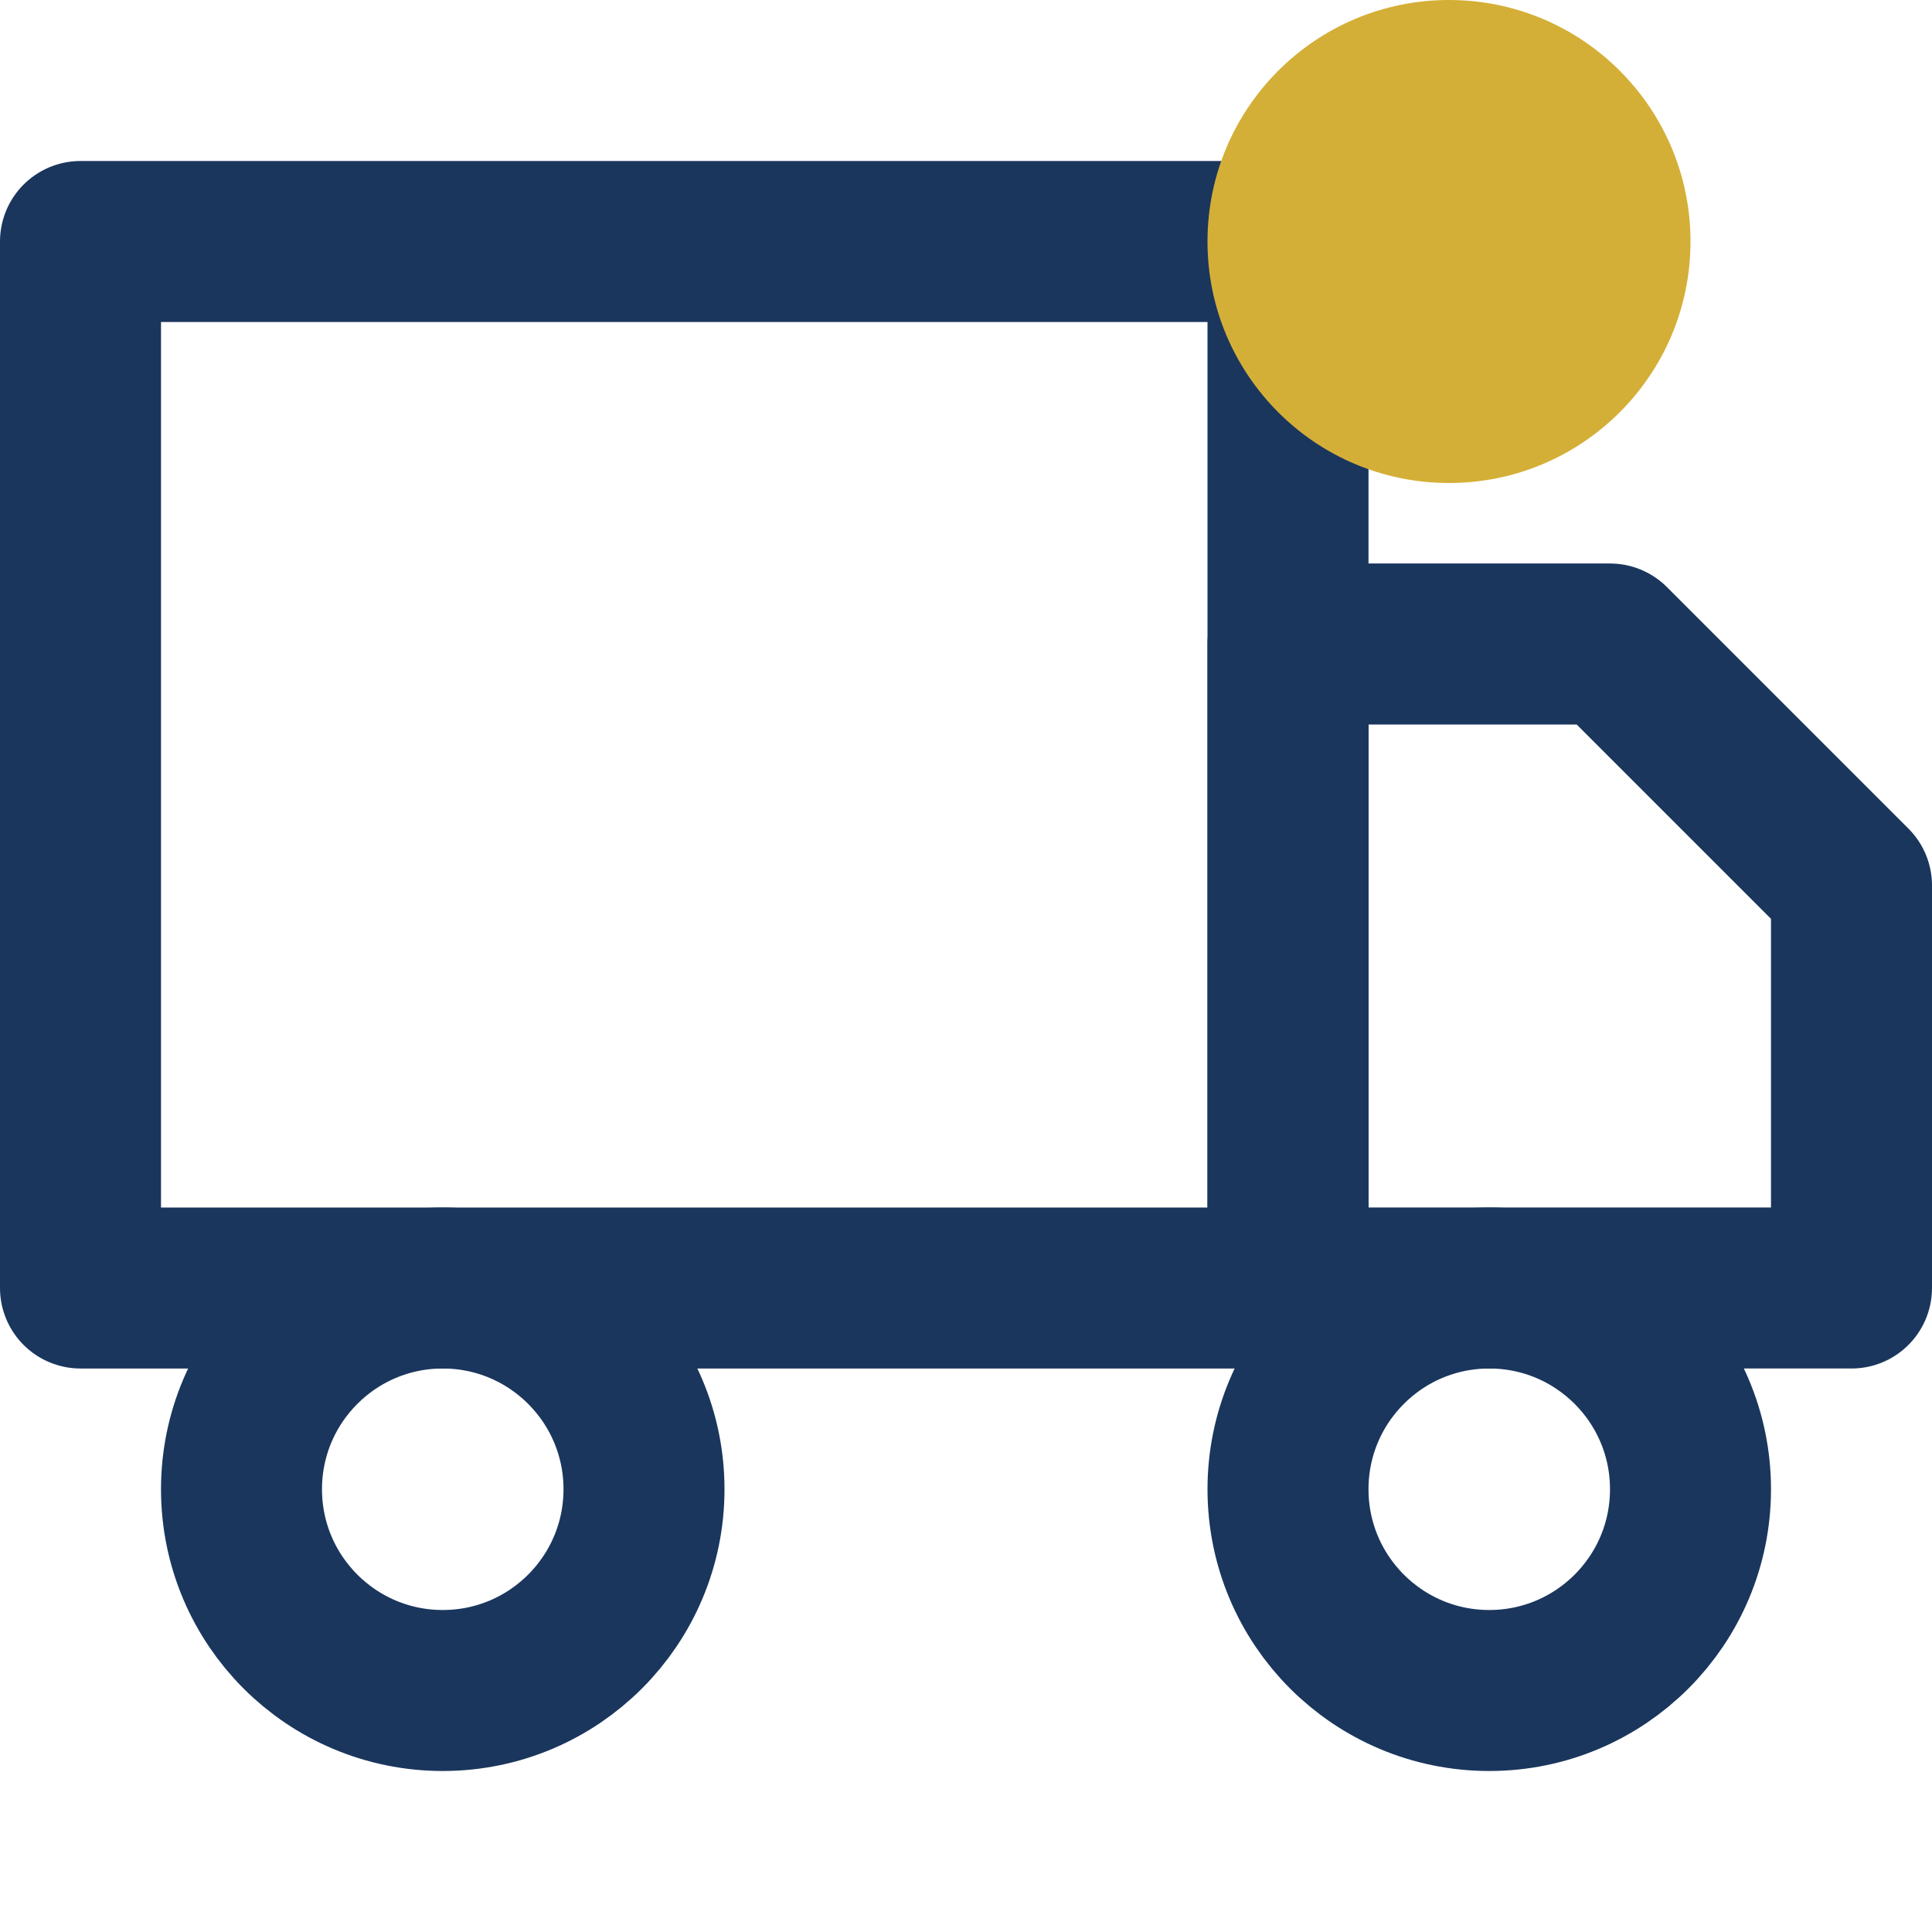 
<svg xmlns="http://www.w3.org/2000/svg" viewBox="0 0 24 24" fill="none" stroke="#1a365d" stroke-width="2" stroke-linecap="round" stroke-linejoin="round">
  <path d="M1 3h15v13h-15z"></path>
  <path d="M16 8h4l3 3v5h-7v-8z"></path>
  <circle cx="5.5" cy="18.5" r="2.5"></circle>
  <circle cx="18.5" cy="18.5" r="2.5"></circle>
  <circle cx="18" cy="3" r="3" fill="#d4af37" stroke="none"></circle>
</svg>
